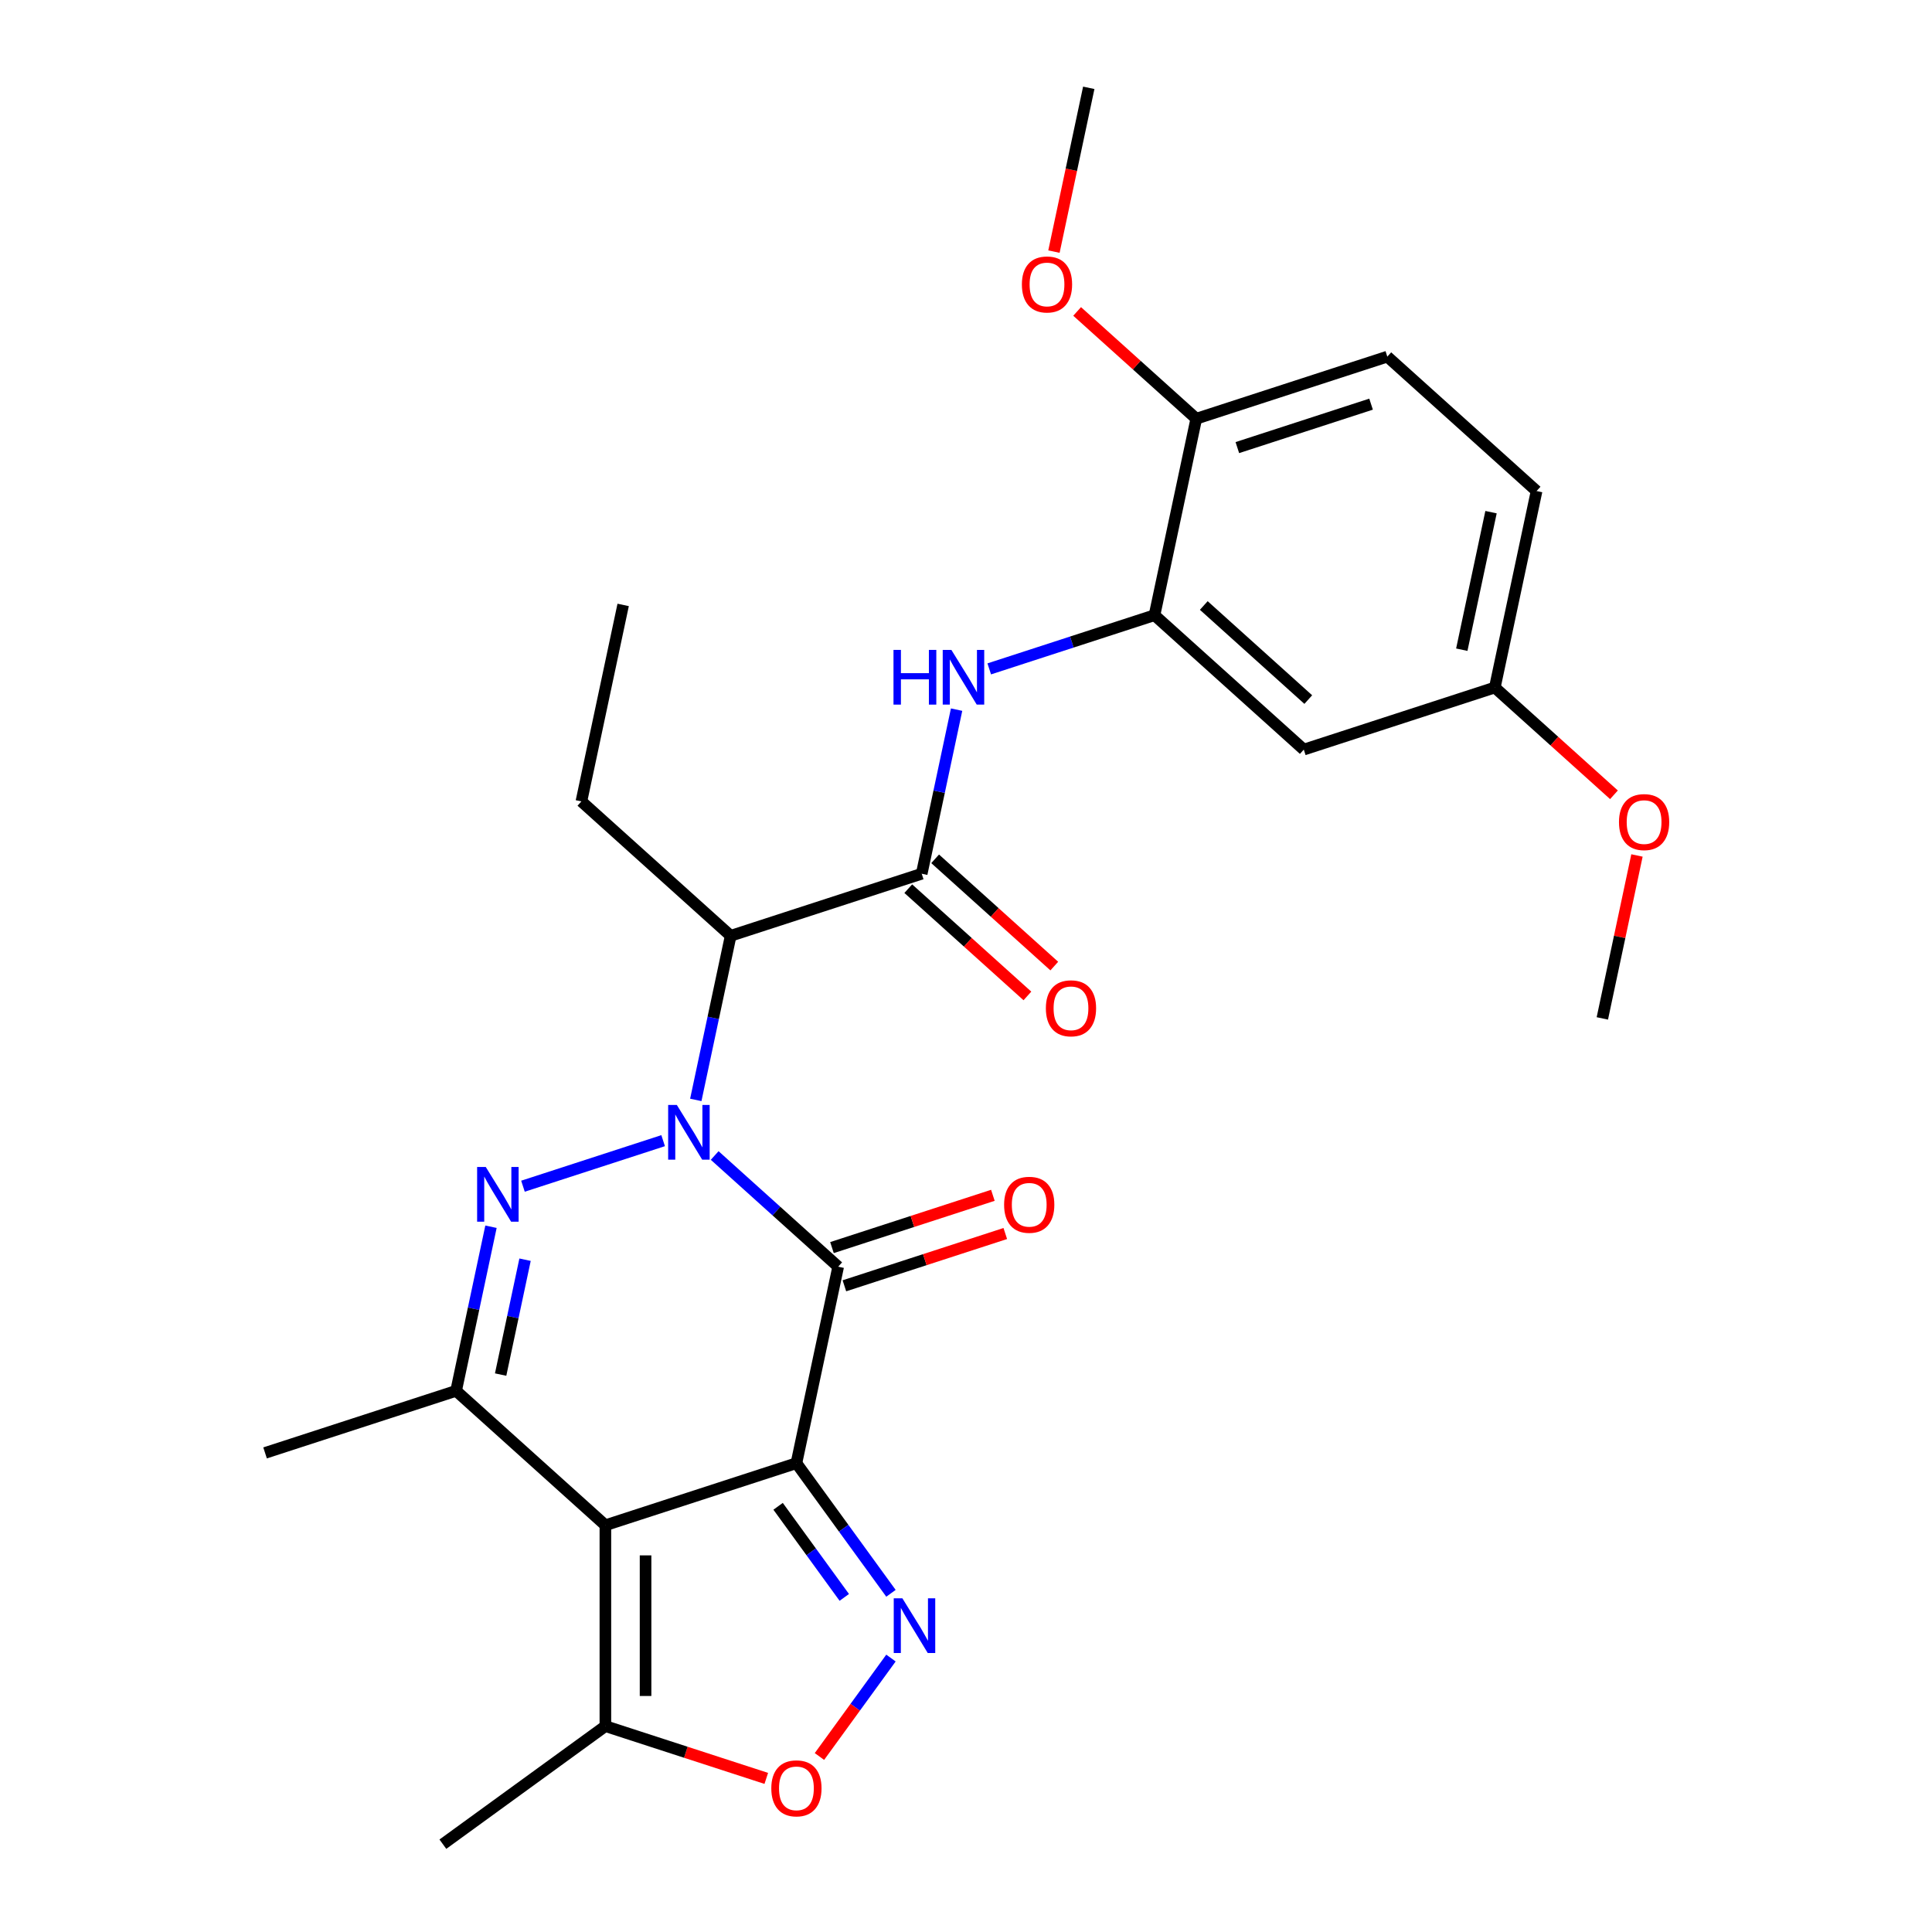 <?xml version='1.0' encoding='iso-8859-1'?>
<svg version='1.1' baseProfile='full'
              xmlns='http://www.w3.org/2000/svg'
                      xmlns:rdkit='http://www.rdkit.org/xml'
                      xmlns:xlink='http://www.w3.org/1999/xlink'
                  xml:space='preserve'
width='1000px' height='1000px' viewBox='0 0 1000 1000'>
<!-- END OF HEADER -->
<rect style='opacity:1.0;fill:#FFFFFF;stroke:none' width='1000' height='1000' x='0' y='0'> </rect>
<path class='bond-1' d='M 412.226,757.336 L 433.842,655.639' style='fill:none;fill-rule:evenodd;stroke:#000000;stroke-width:6px;stroke-linecap:butt;stroke-linejoin:miter;stroke-opacity:1' />
<path class='bond-2' d='M 412.226,757.336 L 313.345,789.464' style='fill:none;fill-rule:evenodd;stroke:#000000;stroke-width:6px;stroke-linecap:butt;stroke-linejoin:miter;stroke-opacity:1' />
<path class='bond-4' d='M 412.226,757.336 L 436.694,791.013' style='fill:none;fill-rule:evenodd;stroke:#000000;stroke-width:6px;stroke-linecap:butt;stroke-linejoin:miter;stroke-opacity:1' />
<path class='bond-4' d='M 436.694,791.013 L 461.161,824.69' style='fill:none;fill-rule:evenodd;stroke:#0000FF;stroke-width:6px;stroke-linecap:butt;stroke-linejoin:miter;stroke-opacity:1' />
<path class='bond-4' d='M 402.744,779.662 L 419.871,803.235' style='fill:none;fill-rule:evenodd;stroke:#000000;stroke-width:6px;stroke-linecap:butt;stroke-linejoin:miter;stroke-opacity:1' />
<path class='bond-4' d='M 419.871,803.235 L 436.998,826.809' style='fill:none;fill-rule:evenodd;stroke:#0000FF;stroke-width:6px;stroke-linecap:butt;stroke-linejoin:miter;stroke-opacity:1' />
<path class='bond-0' d='M 369.917,598.08 L 401.88,626.86' style='fill:none;fill-rule:evenodd;stroke:#0000FF;stroke-width:6px;stroke-linecap:butt;stroke-linejoin:miter;stroke-opacity:1' />
<path class='bond-0' d='M 401.88,626.86 L 433.842,655.639' style='fill:none;fill-rule:evenodd;stroke:#000000;stroke-width:6px;stroke-linecap:butt;stroke-linejoin:miter;stroke-opacity:1' />
<path class='bond-6' d='M 360.14,569.31 L 369.167,526.841' style='fill:none;fill-rule:evenodd;stroke:#0000FF;stroke-width:6px;stroke-linecap:butt;stroke-linejoin:miter;stroke-opacity:1' />
<path class='bond-6' d='M 369.167,526.841 L 378.194,484.372' style='fill:none;fill-rule:evenodd;stroke:#000000;stroke-width:6px;stroke-linecap:butt;stroke-linejoin:miter;stroke-opacity:1' />
<path class='bond-28' d='M 343.239,590.404 L 270.686,613.978' style='fill:none;fill-rule:evenodd;stroke:#0000FF;stroke-width:6px;stroke-linecap:butt;stroke-linejoin:miter;stroke-opacity:1' />
<path class='bond-12' d='M 437.055,665.527 L 478.696,651.997' style='fill:none;fill-rule:evenodd;stroke:#000000;stroke-width:6px;stroke-linecap:butt;stroke-linejoin:miter;stroke-opacity:1' />
<path class='bond-12' d='M 478.696,651.997 L 520.337,638.467' style='fill:none;fill-rule:evenodd;stroke:#FF0000;stroke-width:6px;stroke-linecap:butt;stroke-linejoin:miter;stroke-opacity:1' />
<path class='bond-12' d='M 430.629,645.751 L 472.27,632.221' style='fill:none;fill-rule:evenodd;stroke:#000000;stroke-width:6px;stroke-linecap:butt;stroke-linejoin:miter;stroke-opacity:1' />
<path class='bond-12' d='M 472.27,632.221 L 513.911,618.691' style='fill:none;fill-rule:evenodd;stroke:#FF0000;stroke-width:6px;stroke-linecap:butt;stroke-linejoin:miter;stroke-opacity:1' />
<path class='bond-5' d='M 313.345,789.464 L 236.081,719.895' style='fill:none;fill-rule:evenodd;stroke:#000000;stroke-width:6px;stroke-linecap:butt;stroke-linejoin:miter;stroke-opacity:1' />
<path class='bond-9' d='M 313.345,789.464 L 313.345,893.434' style='fill:none;fill-rule:evenodd;stroke:#000000;stroke-width:6px;stroke-linecap:butt;stroke-linejoin:miter;stroke-opacity:1' />
<path class='bond-9' d='M 334.139,805.06 L 334.139,877.838' style='fill:none;fill-rule:evenodd;stroke:#000000;stroke-width:6px;stroke-linecap:butt;stroke-linejoin:miter;stroke-opacity:1' />
<path class='bond-3' d='M 254.135,634.957 L 245.108,677.426' style='fill:none;fill-rule:evenodd;stroke:#0000FF;stroke-width:6px;stroke-linecap:butt;stroke-linejoin:miter;stroke-opacity:1' />
<path class='bond-3' d='M 245.108,677.426 L 236.081,719.895' style='fill:none;fill-rule:evenodd;stroke:#000000;stroke-width:6px;stroke-linecap:butt;stroke-linejoin:miter;stroke-opacity:1' />
<path class='bond-3' d='M 271.766,652.021 L 265.447,681.75' style='fill:none;fill-rule:evenodd;stroke:#0000FF;stroke-width:6px;stroke-linecap:butt;stroke-linejoin:miter;stroke-opacity:1' />
<path class='bond-3' d='M 265.447,681.75 L 259.128,711.478' style='fill:none;fill-rule:evenodd;stroke:#000000;stroke-width:6px;stroke-linecap:butt;stroke-linejoin:miter;stroke-opacity:1' />
<path class='bond-8' d='M 461.161,858.208 L 442.652,883.685' style='fill:none;fill-rule:evenodd;stroke:#0000FF;stroke-width:6px;stroke-linecap:butt;stroke-linejoin:miter;stroke-opacity:1' />
<path class='bond-8' d='M 442.652,883.685 L 424.142,909.161' style='fill:none;fill-rule:evenodd;stroke:#FF0000;stroke-width:6px;stroke-linecap:butt;stroke-linejoin:miter;stroke-opacity:1' />
<path class='bond-18' d='M 236.081,719.895 L 137.2,752.024' style='fill:none;fill-rule:evenodd;stroke:#000000;stroke-width:6px;stroke-linecap:butt;stroke-linejoin:miter;stroke-opacity:1' />
<path class='bond-7' d='M 378.194,484.372 L 477.075,452.244' style='fill:none;fill-rule:evenodd;stroke:#000000;stroke-width:6px;stroke-linecap:butt;stroke-linejoin:miter;stroke-opacity:1' />
<path class='bond-19' d='M 378.194,484.372 L 300.93,414.803' style='fill:none;fill-rule:evenodd;stroke:#000000;stroke-width:6px;stroke-linecap:butt;stroke-linejoin:miter;stroke-opacity:1' />
<path class='bond-10' d='M 477.075,452.244 L 486.102,409.775' style='fill:none;fill-rule:evenodd;stroke:#000000;stroke-width:6px;stroke-linecap:butt;stroke-linejoin:miter;stroke-opacity:1' />
<path class='bond-10' d='M 486.102,409.775 L 495.129,367.306' style='fill:none;fill-rule:evenodd;stroke:#0000FF;stroke-width:6px;stroke-linecap:butt;stroke-linejoin:miter;stroke-opacity:1' />
<path class='bond-15' d='M 470.118,459.97 L 500.951,487.732' style='fill:none;fill-rule:evenodd;stroke:#000000;stroke-width:6px;stroke-linecap:butt;stroke-linejoin:miter;stroke-opacity:1' />
<path class='bond-15' d='M 500.951,487.732 L 531.783,515.494' style='fill:none;fill-rule:evenodd;stroke:#FF0000;stroke-width:6px;stroke-linecap:butt;stroke-linejoin:miter;stroke-opacity:1' />
<path class='bond-15' d='M 484.032,444.518 L 514.865,472.279' style='fill:none;fill-rule:evenodd;stroke:#000000;stroke-width:6px;stroke-linecap:butt;stroke-linejoin:miter;stroke-opacity:1' />
<path class='bond-15' d='M 514.865,472.279 L 545.697,500.041' style='fill:none;fill-rule:evenodd;stroke:#FF0000;stroke-width:6px;stroke-linecap:butt;stroke-linejoin:miter;stroke-opacity:1' />
<path class='bond-27' d='M 396.627,920.494 L 354.986,906.964' style='fill:none;fill-rule:evenodd;stroke:#FF0000;stroke-width:6px;stroke-linecap:butt;stroke-linejoin:miter;stroke-opacity:1' />
<path class='bond-27' d='M 354.986,906.964 L 313.345,893.434' style='fill:none;fill-rule:evenodd;stroke:#000000;stroke-width:6px;stroke-linecap:butt;stroke-linejoin:miter;stroke-opacity:1' />
<path class='bond-23' d='M 313.345,893.434 L 229.232,954.545' style='fill:none;fill-rule:evenodd;stroke:#000000;stroke-width:6px;stroke-linecap:butt;stroke-linejoin:miter;stroke-opacity:1' />
<path class='bond-11' d='M 512.031,346.212 L 554.802,332.315' style='fill:none;fill-rule:evenodd;stroke:#0000FF;stroke-width:6px;stroke-linecap:butt;stroke-linejoin:miter;stroke-opacity:1' />
<path class='bond-11' d='M 554.802,332.315 L 597.572,318.418' style='fill:none;fill-rule:evenodd;stroke:#000000;stroke-width:6px;stroke-linecap:butt;stroke-linejoin:miter;stroke-opacity:1' />
<path class='bond-13' d='M 597.572,318.418 L 674.837,387.987' style='fill:none;fill-rule:evenodd;stroke:#000000;stroke-width:6px;stroke-linecap:butt;stroke-linejoin:miter;stroke-opacity:1' />
<path class='bond-13' d='M 623.076,313.401 L 677.161,362.099' style='fill:none;fill-rule:evenodd;stroke:#000000;stroke-width:6px;stroke-linecap:butt;stroke-linejoin:miter;stroke-opacity:1' />
<path class='bond-14' d='M 597.572,318.418 L 619.189,216.721' style='fill:none;fill-rule:evenodd;stroke:#000000;stroke-width:6px;stroke-linecap:butt;stroke-linejoin:miter;stroke-opacity:1' />
<path class='bond-17' d='M 674.837,387.987 L 773.717,355.859' style='fill:none;fill-rule:evenodd;stroke:#000000;stroke-width:6px;stroke-linecap:butt;stroke-linejoin:miter;stroke-opacity:1' />
<path class='bond-16' d='M 619.189,216.721 L 718.07,184.593' style='fill:none;fill-rule:evenodd;stroke:#000000;stroke-width:6px;stroke-linecap:butt;stroke-linejoin:miter;stroke-opacity:1' />
<path class='bond-16' d='M 640.447,231.678 L 709.663,209.188' style='fill:none;fill-rule:evenodd;stroke:#000000;stroke-width:6px;stroke-linecap:butt;stroke-linejoin:miter;stroke-opacity:1' />
<path class='bond-21' d='M 619.189,216.721 L 588.356,188.959' style='fill:none;fill-rule:evenodd;stroke:#000000;stroke-width:6px;stroke-linecap:butt;stroke-linejoin:miter;stroke-opacity:1' />
<path class='bond-21' d='M 588.356,188.959 L 557.524,161.198' style='fill:none;fill-rule:evenodd;stroke:#FF0000;stroke-width:6px;stroke-linecap:butt;stroke-linejoin:miter;stroke-opacity:1' />
<path class='bond-20' d='M 718.07,184.593 L 795.334,254.162' style='fill:none;fill-rule:evenodd;stroke:#000000;stroke-width:6px;stroke-linecap:butt;stroke-linejoin:miter;stroke-opacity:1' />
<path class='bond-22' d='M 773.717,355.859 L 804.55,383.621' style='fill:none;fill-rule:evenodd;stroke:#000000;stroke-width:6px;stroke-linecap:butt;stroke-linejoin:miter;stroke-opacity:1' />
<path class='bond-22' d='M 804.55,383.621 L 835.382,411.383' style='fill:none;fill-rule:evenodd;stroke:#FF0000;stroke-width:6px;stroke-linecap:butt;stroke-linejoin:miter;stroke-opacity:1' />
<path class='bond-29' d='M 773.717,355.859 L 795.334,254.162' style='fill:none;fill-rule:evenodd;stroke:#000000;stroke-width:6px;stroke-linecap:butt;stroke-linejoin:miter;stroke-opacity:1' />
<path class='bond-29' d='M 756.62,336.281 L 771.752,265.093' style='fill:none;fill-rule:evenodd;stroke:#000000;stroke-width:6px;stroke-linecap:butt;stroke-linejoin:miter;stroke-opacity:1' />
<path class='bond-26' d='M 300.93,414.803 L 322.547,313.106' style='fill:none;fill-rule:evenodd;stroke:#000000;stroke-width:6px;stroke-linecap:butt;stroke-linejoin:miter;stroke-opacity:1' />
<path class='bond-24' d='M 545.521,130.233 L 554.531,87.844' style='fill:none;fill-rule:evenodd;stroke:#FF0000;stroke-width:6px;stroke-linecap:butt;stroke-linejoin:miter;stroke-opacity:1' />
<path class='bond-24' d='M 554.531,87.844 L 563.541,45.455' style='fill:none;fill-rule:evenodd;stroke:#000000;stroke-width:6px;stroke-linecap:butt;stroke-linejoin:miter;stroke-opacity:1' />
<path class='bond-25' d='M 847.292,442.787 L 838.329,484.957' style='fill:none;fill-rule:evenodd;stroke:#FF0000;stroke-width:6px;stroke-linecap:butt;stroke-linejoin:miter;stroke-opacity:1' />
<path class='bond-25' d='M 838.329,484.957 L 829.365,527.126' style='fill:none;fill-rule:evenodd;stroke:#000000;stroke-width:6px;stroke-linecap:butt;stroke-linejoin:miter;stroke-opacity:1' />
<path  class='atom-1' d='M 350.318 571.91
L 359.598 586.91
Q 360.518 588.39, 361.998 591.07
Q 363.478 593.75, 363.558 593.91
L 363.558 571.91
L 367.318 571.91
L 367.318 600.23
L 363.438 600.23
L 353.478 583.83
Q 352.318 581.91, 351.078 579.71
Q 349.878 577.51, 349.518 576.83
L 349.518 600.23
L 345.838 600.23
L 345.838 571.91
L 350.318 571.91
' fill='#0000FF'/>
<path  class='atom-4' d='M 251.437 604.038
L 260.717 619.038
Q 261.637 620.518, 263.117 623.198
Q 264.597 625.878, 264.677 626.038
L 264.677 604.038
L 268.437 604.038
L 268.437 632.358
L 264.557 632.358
L 254.597 615.958
Q 253.437 614.038, 252.197 611.838
Q 250.997 609.638, 250.637 608.958
L 250.637 632.358
L 246.957 632.358
L 246.957 604.038
L 251.437 604.038
' fill='#0000FF'/>
<path  class='atom-5' d='M 467.078 827.289
L 476.358 842.289
Q 477.278 843.769, 478.758 846.449
Q 480.238 849.129, 480.318 849.289
L 480.318 827.289
L 484.078 827.289
L 484.078 855.609
L 480.198 855.609
L 470.238 839.209
Q 469.078 837.289, 467.838 835.089
Q 466.638 832.889, 466.278 832.209
L 466.278 855.609
L 462.598 855.609
L 462.598 827.289
L 467.078 827.289
' fill='#0000FF'/>
<path  class='atom-9' d='M 399.226 925.642
Q 399.226 918.842, 402.586 915.042
Q 405.946 911.242, 412.226 911.242
Q 418.506 911.242, 421.866 915.042
Q 425.226 918.842, 425.226 925.642
Q 425.226 932.522, 421.826 936.442
Q 418.426 940.322, 412.226 940.322
Q 405.986 940.322, 402.586 936.442
Q 399.226 932.562, 399.226 925.642
M 412.226 937.122
Q 416.546 937.122, 418.866 934.242
Q 421.226 931.322, 421.226 925.642
Q 421.226 920.082, 418.866 917.282
Q 416.546 914.442, 412.226 914.442
Q 407.906 914.442, 405.546 917.242
Q 403.226 920.042, 403.226 925.642
Q 403.226 931.362, 405.546 934.242
Q 407.906 937.122, 412.226 937.122
' fill='#FF0000'/>
<path  class='atom-11' d='M 462.472 336.387
L 466.312 336.387
L 466.312 348.427
L 480.792 348.427
L 480.792 336.387
L 484.632 336.387
L 484.632 364.707
L 480.792 364.707
L 480.792 351.627
L 466.312 351.627
L 466.312 364.707
L 462.472 364.707
L 462.472 336.387
' fill='#0000FF'/>
<path  class='atom-11' d='M 492.432 336.387
L 501.712 351.387
Q 502.632 352.867, 504.112 355.547
Q 505.592 358.227, 505.672 358.387
L 505.672 336.387
L 509.432 336.387
L 509.432 364.707
L 505.552 364.707
L 495.592 348.307
Q 494.432 346.387, 493.192 344.187
Q 491.992 341.987, 491.632 341.307
L 491.632 364.707
L 487.952 364.707
L 487.952 336.387
L 492.432 336.387
' fill='#0000FF'/>
<path  class='atom-13' d='M 519.723 623.59
Q 519.723 616.79, 523.083 612.99
Q 526.443 609.19, 532.723 609.19
Q 539.003 609.19, 542.363 612.99
Q 545.723 616.79, 545.723 623.59
Q 545.723 630.47, 542.323 634.39
Q 538.923 638.27, 532.723 638.27
Q 526.483 638.27, 523.083 634.39
Q 519.723 630.51, 519.723 623.59
M 532.723 635.07
Q 537.043 635.07, 539.363 632.19
Q 541.723 629.27, 541.723 623.59
Q 541.723 618.03, 539.363 615.23
Q 537.043 612.39, 532.723 612.39
Q 528.403 612.39, 526.043 615.19
Q 523.723 617.99, 523.723 623.59
Q 523.723 629.31, 526.043 632.19
Q 528.403 635.07, 532.723 635.07
' fill='#FF0000'/>
<path  class='atom-16' d='M 541.339 521.893
Q 541.339 515.093, 544.699 511.293
Q 548.059 507.493, 554.339 507.493
Q 560.619 507.493, 563.979 511.293
Q 567.339 515.093, 567.339 521.893
Q 567.339 528.773, 563.939 532.693
Q 560.539 536.573, 554.339 536.573
Q 548.099 536.573, 544.699 532.693
Q 541.339 528.813, 541.339 521.893
M 554.339 533.373
Q 558.659 533.373, 560.979 530.493
Q 563.339 527.573, 563.339 521.893
Q 563.339 516.333, 560.979 513.533
Q 558.659 510.693, 554.339 510.693
Q 550.019 510.693, 547.659 513.493
Q 545.339 516.293, 545.339 521.893
Q 545.339 527.613, 547.659 530.493
Q 550.019 533.373, 554.339 533.373
' fill='#FF0000'/>
<path  class='atom-22' d='M 528.925 147.232
Q 528.925 140.432, 532.285 136.632
Q 535.645 132.832, 541.925 132.832
Q 548.205 132.832, 551.565 136.632
Q 554.925 140.432, 554.925 147.232
Q 554.925 154.112, 551.525 158.032
Q 548.125 161.912, 541.925 161.912
Q 535.685 161.912, 532.285 158.032
Q 528.925 154.152, 528.925 147.232
M 541.925 158.712
Q 546.245 158.712, 548.565 155.832
Q 550.925 152.912, 550.925 147.232
Q 550.925 141.672, 548.565 138.872
Q 546.245 136.032, 541.925 136.032
Q 537.605 136.032, 535.245 138.832
Q 532.925 141.632, 532.925 147.232
Q 532.925 152.952, 535.245 155.832
Q 537.605 158.712, 541.925 158.712
' fill='#FF0000'/>
<path  class='atom-23' d='M 837.982 425.508
Q 837.982 418.708, 841.342 414.908
Q 844.702 411.108, 850.982 411.108
Q 857.262 411.108, 860.622 414.908
Q 863.982 418.708, 863.982 425.508
Q 863.982 432.388, 860.582 436.308
Q 857.182 440.188, 850.982 440.188
Q 844.742 440.188, 841.342 436.308
Q 837.982 432.428, 837.982 425.508
M 850.982 436.988
Q 855.302 436.988, 857.622 434.108
Q 859.982 431.188, 859.982 425.508
Q 859.982 419.948, 857.622 417.148
Q 855.302 414.308, 850.982 414.308
Q 846.662 414.308, 844.302 417.108
Q 841.982 419.908, 841.982 425.508
Q 841.982 431.228, 844.302 434.108
Q 846.662 436.988, 850.982 436.988
' fill='#FF0000'/>
</svg>
